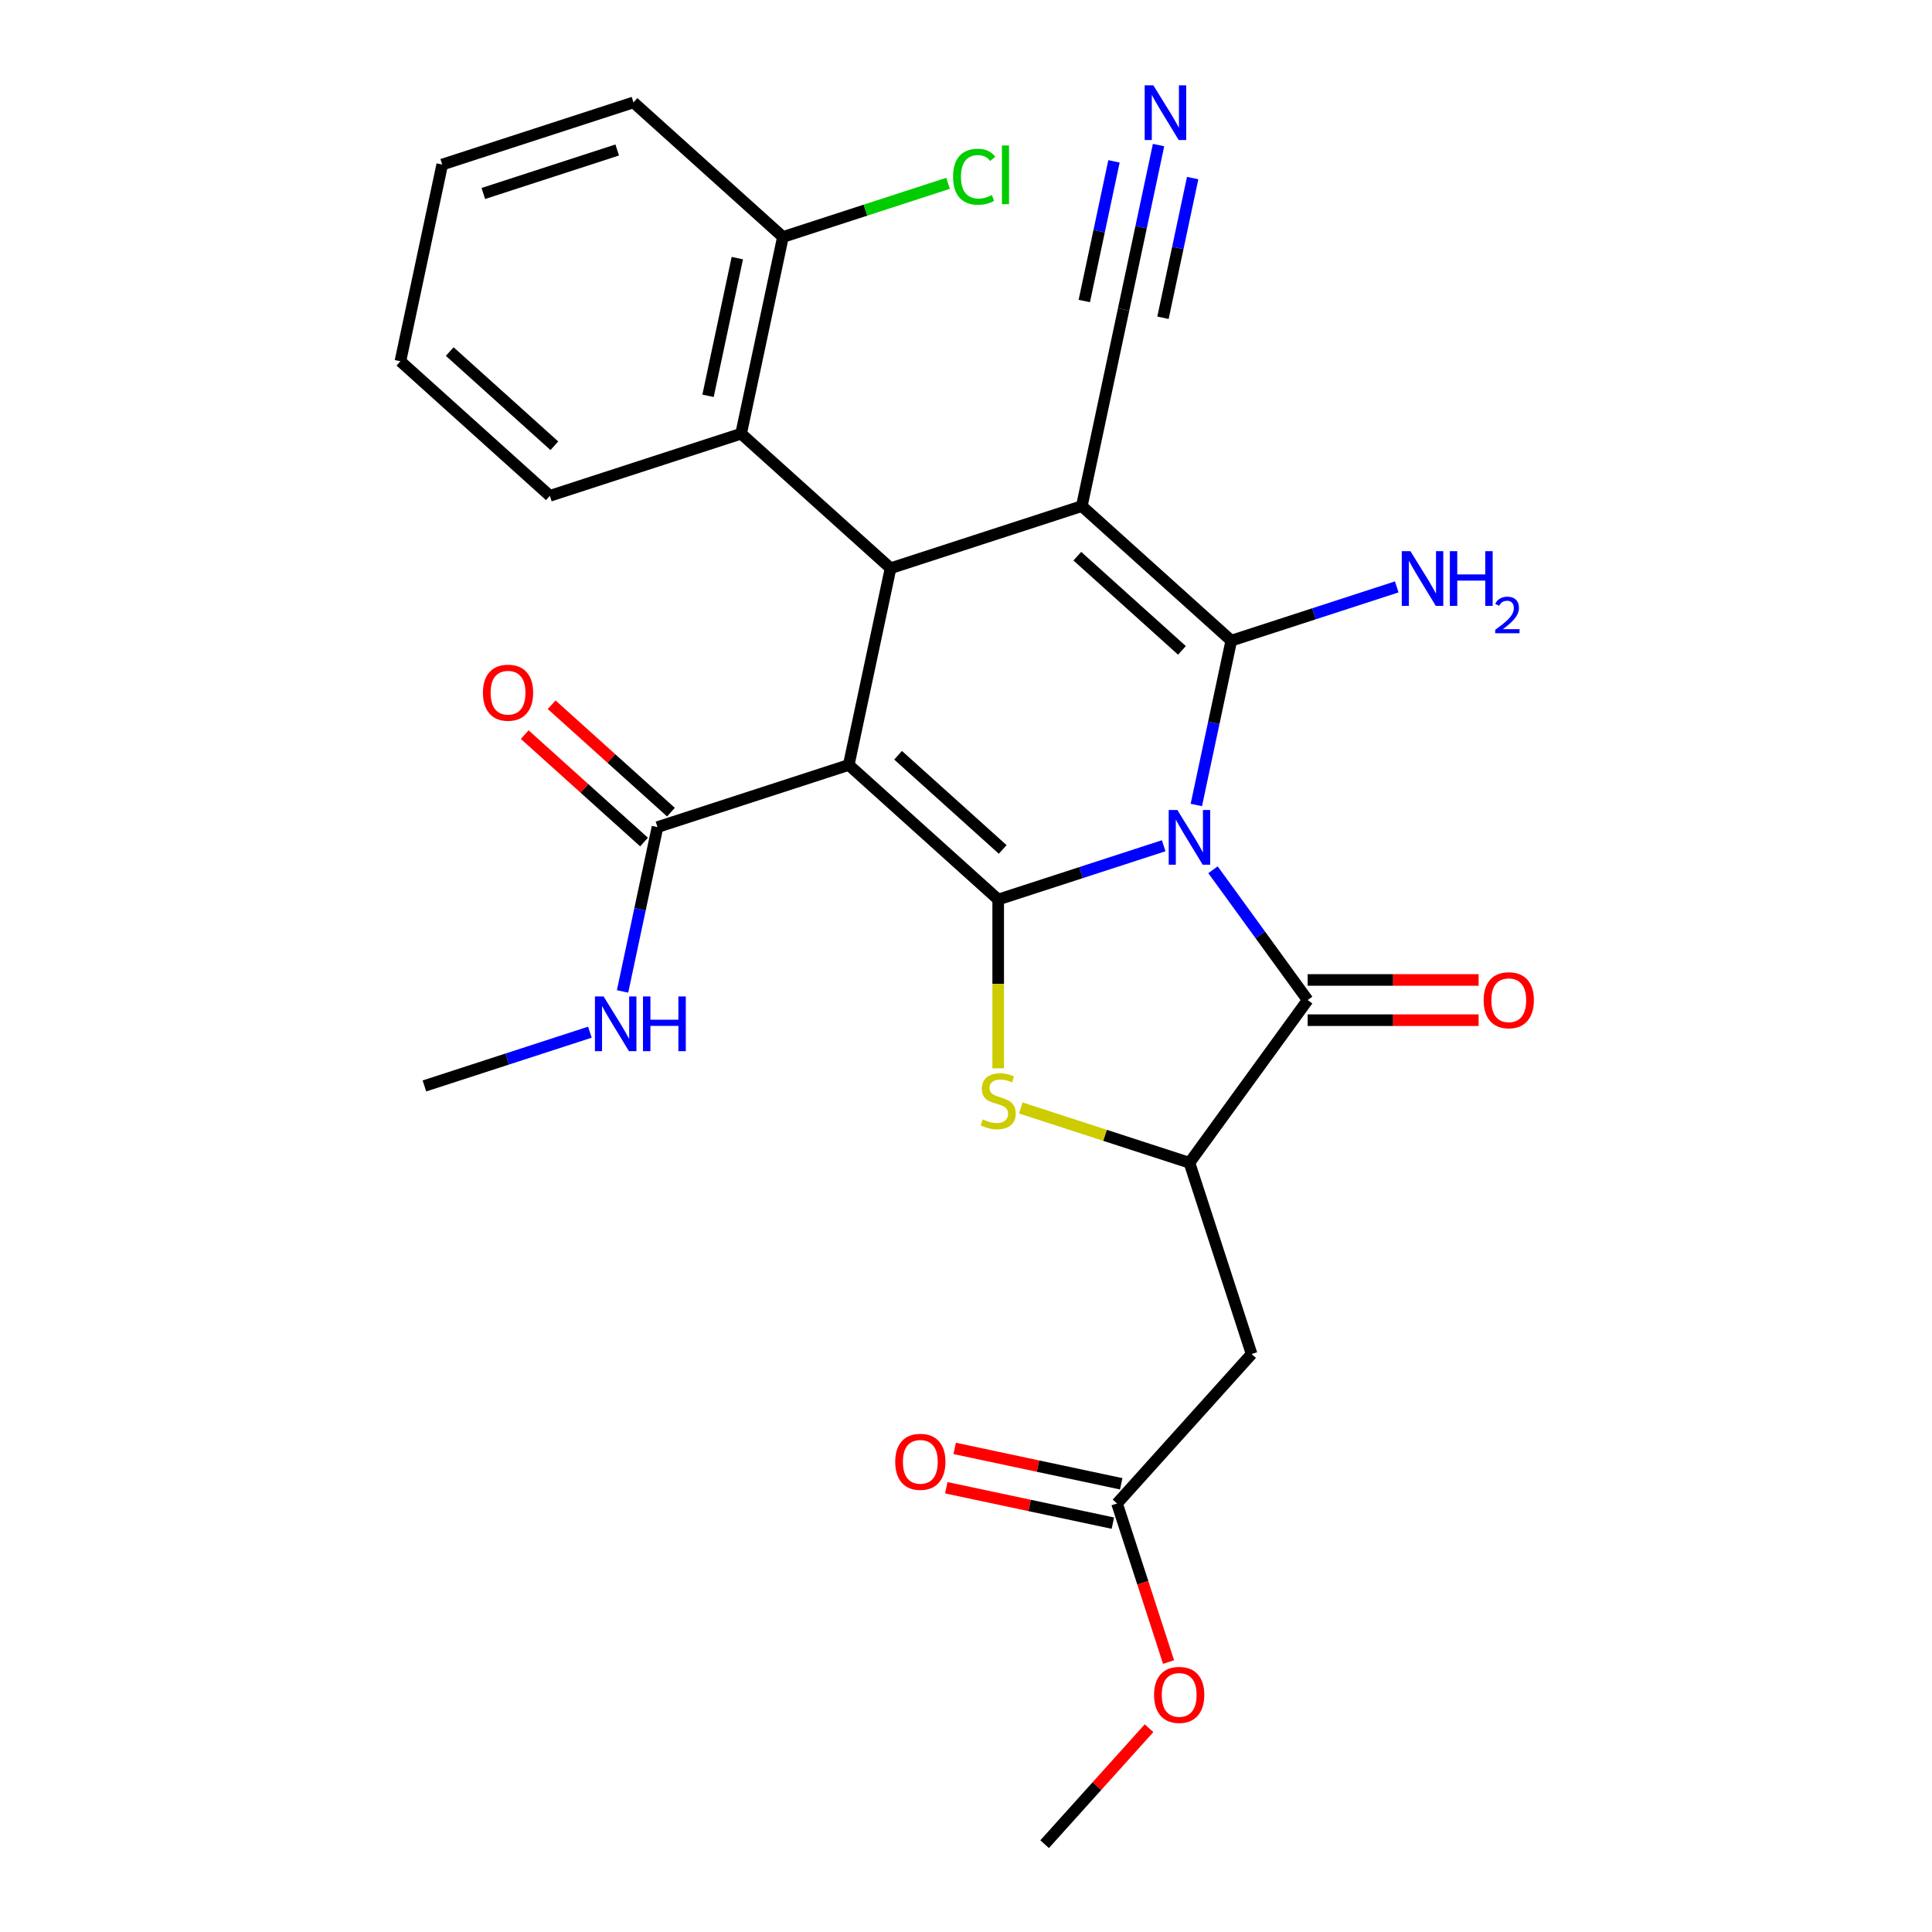 <?xml version='1.0' encoding='iso-8859-1'?>
<svg version='1.1' baseProfile='full'
              xmlns='http://www.w3.org/2000/svg'
                      xmlns:rdkit='http://www.rdkit.org/xml'
                      xmlns:xlink='http://www.w3.org/1999/xlink'
                  xml:space='preserve'
width='1000px' height='1000px' viewBox='0 0 1000 1000'>
<!-- END OF HEADER -->
<rect style='opacity:1.0;fill:#FFFFFF;stroke:none' width='1000' height='1000' x='0' y='0'> </rect>
<path class='bond-0' d='M 602.319,437.758 L 559.492,451.674' style='fill:none;fill-rule:evenodd;stroke:#0000FF;stroke-width:6px;stroke-linecap:butt;stroke-linejoin:miter;stroke-opacity:1' />
<path class='bond-0' d='M 559.492,451.674 L 516.666,465.589' style='fill:none;fill-rule:evenodd;stroke:#000000;stroke-width:6px;stroke-linecap:butt;stroke-linejoin:miter;stroke-opacity:1' />
<path class='bond-2' d='M 619.224,416.661 L 628.264,374.134' style='fill:none;fill-rule:evenodd;stroke:#0000FF;stroke-width:6px;stroke-linecap:butt;stroke-linejoin:miter;stroke-opacity:1' />
<path class='bond-2' d='M 628.264,374.134 L 637.303,331.607' style='fill:none;fill-rule:evenodd;stroke:#000000;stroke-width:6px;stroke-linecap:butt;stroke-linejoin:miter;stroke-opacity:1' />
<path class='bond-5' d='M 627.84,450.186 L 652.342,483.91' style='fill:none;fill-rule:evenodd;stroke:#0000FF;stroke-width:6px;stroke-linecap:butt;stroke-linejoin:miter;stroke-opacity:1' />
<path class='bond-5' d='M 652.342,483.91 L 676.844,517.634' style='fill:none;fill-rule:evenodd;stroke:#000000;stroke-width:6px;stroke-linecap:butt;stroke-linejoin:miter;stroke-opacity:1' />
<path class='bond-1' d='M 516.666,465.589 L 439.311,395.939' style='fill:none;fill-rule:evenodd;stroke:#000000;stroke-width:6px;stroke-linecap:butt;stroke-linejoin:miter;stroke-opacity:1' />
<path class='bond-1' d='M 518.992,439.671 L 464.844,390.916' style='fill:none;fill-rule:evenodd;stroke:#000000;stroke-width:6px;stroke-linecap:butt;stroke-linejoin:miter;stroke-opacity:1' />
<path class='bond-6' d='M 516.666,465.589 L 516.666,509.273' style='fill:none;fill-rule:evenodd;stroke:#000000;stroke-width:6px;stroke-linecap:butt;stroke-linejoin:miter;stroke-opacity:1' />
<path class='bond-6' d='M 516.666,509.273 L 516.666,552.957' style='fill:none;fill-rule:evenodd;stroke:#CCCC00;stroke-width:6px;stroke-linecap:butt;stroke-linejoin:miter;stroke-opacity:1' />
<path class='bond-8' d='M 439.311,395.939 L 340.315,428.105' style='fill:none;fill-rule:evenodd;stroke:#000000;stroke-width:6px;stroke-linecap:butt;stroke-linejoin:miter;stroke-opacity:1' />
<path class='bond-29' d='M 439.311,395.939 L 460.953,294.123' style='fill:none;fill-rule:evenodd;stroke:#000000;stroke-width:6px;stroke-linecap:butt;stroke-linejoin:miter;stroke-opacity:1' />
<path class='bond-3' d='M 637.303,331.607 L 559.949,261.957' style='fill:none;fill-rule:evenodd;stroke:#000000;stroke-width:6px;stroke-linecap:butt;stroke-linejoin:miter;stroke-opacity:1' />
<path class='bond-3' d='M 611.77,336.631 L 557.622,287.876' style='fill:none;fill-rule:evenodd;stroke:#000000;stroke-width:6px;stroke-linecap:butt;stroke-linejoin:miter;stroke-opacity:1' />
<path class='bond-14' d='M 637.303,331.607 L 680.13,317.692' style='fill:none;fill-rule:evenodd;stroke:#000000;stroke-width:6px;stroke-linecap:butt;stroke-linejoin:miter;stroke-opacity:1' />
<path class='bond-14' d='M 680.13,317.692 L 722.957,303.777' style='fill:none;fill-rule:evenodd;stroke:#0000FF;stroke-width:6px;stroke-linecap:butt;stroke-linejoin:miter;stroke-opacity:1' />
<path class='bond-4' d='M 559.949,261.957 L 460.953,294.123' style='fill:none;fill-rule:evenodd;stroke:#000000;stroke-width:6px;stroke-linecap:butt;stroke-linejoin:miter;stroke-opacity:1' />
<path class='bond-9' d='M 559.949,261.957 L 581.59,160.142' style='fill:none;fill-rule:evenodd;stroke:#000000;stroke-width:6px;stroke-linecap:butt;stroke-linejoin:miter;stroke-opacity:1' />
<path class='bond-11' d='M 460.953,294.123 L 383.599,224.473' style='fill:none;fill-rule:evenodd;stroke:#000000;stroke-width:6px;stroke-linecap:butt;stroke-linejoin:miter;stroke-opacity:1' />
<path class='bond-7' d='M 676.844,517.634 L 615.661,601.845' style='fill:none;fill-rule:evenodd;stroke:#000000;stroke-width:6px;stroke-linecap:butt;stroke-linejoin:miter;stroke-opacity:1' />
<path class='bond-15' d='M 676.844,528.043 L 721.088,528.043' style='fill:none;fill-rule:evenodd;stroke:#000000;stroke-width:6px;stroke-linecap:butt;stroke-linejoin:miter;stroke-opacity:1' />
<path class='bond-15' d='M 721.088,528.043 L 765.332,528.043' style='fill:none;fill-rule:evenodd;stroke:#FF0000;stroke-width:6px;stroke-linecap:butt;stroke-linejoin:miter;stroke-opacity:1' />
<path class='bond-15' d='M 676.844,507.225 L 721.088,507.225' style='fill:none;fill-rule:evenodd;stroke:#000000;stroke-width:6px;stroke-linecap:butt;stroke-linejoin:miter;stroke-opacity:1' />
<path class='bond-15' d='M 721.088,507.225 L 765.332,507.225' style='fill:none;fill-rule:evenodd;stroke:#FF0000;stroke-width:6px;stroke-linecap:butt;stroke-linejoin:miter;stroke-opacity:1' />
<path class='bond-28' d='M 528.348,573.475 L 572.005,587.66' style='fill:none;fill-rule:evenodd;stroke:#CCCC00;stroke-width:6px;stroke-linecap:butt;stroke-linejoin:miter;stroke-opacity:1' />
<path class='bond-28' d='M 572.005,587.66 L 615.661,601.845' style='fill:none;fill-rule:evenodd;stroke:#000000;stroke-width:6px;stroke-linecap:butt;stroke-linejoin:miter;stroke-opacity:1' />
<path class='bond-10' d='M 615.661,601.845 L 647.827,700.841' style='fill:none;fill-rule:evenodd;stroke:#000000;stroke-width:6px;stroke-linecap:butt;stroke-linejoin:miter;stroke-opacity:1' />
<path class='bond-17' d='M 347.28,420.369 L 316.404,392.568' style='fill:none;fill-rule:evenodd;stroke:#000000;stroke-width:6px;stroke-linecap:butt;stroke-linejoin:miter;stroke-opacity:1' />
<path class='bond-17' d='M 316.404,392.568 L 285.528,364.767' style='fill:none;fill-rule:evenodd;stroke:#FF0000;stroke-width:6px;stroke-linecap:butt;stroke-linejoin:miter;stroke-opacity:1' />
<path class='bond-17' d='M 333.35,435.84 L 302.474,408.039' style='fill:none;fill-rule:evenodd;stroke:#000000;stroke-width:6px;stroke-linecap:butt;stroke-linejoin:miter;stroke-opacity:1' />
<path class='bond-17' d='M 302.474,408.039 L 271.598,380.238' style='fill:none;fill-rule:evenodd;stroke:#FF0000;stroke-width:6px;stroke-linecap:butt;stroke-linejoin:miter;stroke-opacity:1' />
<path class='bond-19' d='M 340.315,428.105 L 331.276,470.631' style='fill:none;fill-rule:evenodd;stroke:#000000;stroke-width:6px;stroke-linecap:butt;stroke-linejoin:miter;stroke-opacity:1' />
<path class='bond-19' d='M 331.276,470.631 L 322.237,513.158' style='fill:none;fill-rule:evenodd;stroke:#0000FF;stroke-width:6px;stroke-linecap:butt;stroke-linejoin:miter;stroke-opacity:1' />
<path class='bond-12' d='M 581.59,160.142 L 590.63,117.615' style='fill:none;fill-rule:evenodd;stroke:#000000;stroke-width:6px;stroke-linecap:butt;stroke-linejoin:miter;stroke-opacity:1' />
<path class='bond-12' d='M 590.63,117.615 L 599.669,75.088' style='fill:none;fill-rule:evenodd;stroke:#0000FF;stroke-width:6px;stroke-linecap:butt;stroke-linejoin:miter;stroke-opacity:1' />
<path class='bond-12' d='M 601.954,164.47 L 609.637,128.322' style='fill:none;fill-rule:evenodd;stroke:#000000;stroke-width:6px;stroke-linecap:butt;stroke-linejoin:miter;stroke-opacity:1' />
<path class='bond-12' d='M 609.637,128.322 L 617.32,92.174' style='fill:none;fill-rule:evenodd;stroke:#0000FF;stroke-width:6px;stroke-linecap:butt;stroke-linejoin:miter;stroke-opacity:1' />
<path class='bond-12' d='M 561.227,155.813 L 568.911,119.666' style='fill:none;fill-rule:evenodd;stroke:#000000;stroke-width:6px;stroke-linecap:butt;stroke-linejoin:miter;stroke-opacity:1' />
<path class='bond-12' d='M 568.911,119.666 L 576.594,83.518' style='fill:none;fill-rule:evenodd;stroke:#0000FF;stroke-width:6px;stroke-linecap:butt;stroke-linejoin:miter;stroke-opacity:1' />
<path class='bond-13' d='M 647.827,700.841 L 578.177,778.195' style='fill:none;fill-rule:evenodd;stroke:#000000;stroke-width:6px;stroke-linecap:butt;stroke-linejoin:miter;stroke-opacity:1' />
<path class='bond-16' d='M 383.599,224.473 L 405.24,122.657' style='fill:none;fill-rule:evenodd;stroke:#000000;stroke-width:6px;stroke-linecap:butt;stroke-linejoin:miter;stroke-opacity:1' />
<path class='bond-16' d='M 366.482,204.872 L 381.631,133.601' style='fill:none;fill-rule:evenodd;stroke:#000000;stroke-width:6px;stroke-linecap:butt;stroke-linejoin:miter;stroke-opacity:1' />
<path class='bond-22' d='M 383.599,224.473 L 284.603,256.639' style='fill:none;fill-rule:evenodd;stroke:#000000;stroke-width:6px;stroke-linecap:butt;stroke-linejoin:miter;stroke-opacity:1' />
<path class='bond-18' d='M 580.341,768.014 L 537.234,758.851' style='fill:none;fill-rule:evenodd;stroke:#000000;stroke-width:6px;stroke-linecap:butt;stroke-linejoin:miter;stroke-opacity:1' />
<path class='bond-18' d='M 537.234,758.851 L 494.128,749.688' style='fill:none;fill-rule:evenodd;stroke:#FF0000;stroke-width:6px;stroke-linecap:butt;stroke-linejoin:miter;stroke-opacity:1' />
<path class='bond-18' d='M 576.013,788.377 L 532.906,779.214' style='fill:none;fill-rule:evenodd;stroke:#000000;stroke-width:6px;stroke-linecap:butt;stroke-linejoin:miter;stroke-opacity:1' />
<path class='bond-18' d='M 532.906,779.214 L 489.799,770.052' style='fill:none;fill-rule:evenodd;stroke:#FF0000;stroke-width:6px;stroke-linecap:butt;stroke-linejoin:miter;stroke-opacity:1' />
<path class='bond-21' d='M 578.177,778.195 L 591.511,819.232' style='fill:none;fill-rule:evenodd;stroke:#000000;stroke-width:6px;stroke-linecap:butt;stroke-linejoin:miter;stroke-opacity:1' />
<path class='bond-21' d='M 591.511,819.232 L 604.844,860.269' style='fill:none;fill-rule:evenodd;stroke:#FF0000;stroke-width:6px;stroke-linecap:butt;stroke-linejoin:miter;stroke-opacity:1' />
<path class='bond-20' d='M 405.24,122.657 L 447.977,108.771' style='fill:none;fill-rule:evenodd;stroke:#000000;stroke-width:6px;stroke-linecap:butt;stroke-linejoin:miter;stroke-opacity:1' />
<path class='bond-20' d='M 447.977,108.771 L 490.714,94.885' style='fill:none;fill-rule:evenodd;stroke:#00CC00;stroke-width:6px;stroke-linecap:butt;stroke-linejoin:miter;stroke-opacity:1' />
<path class='bond-23' d='M 405.24,122.657 L 327.886,53.007' style='fill:none;fill-rule:evenodd;stroke:#000000;stroke-width:6px;stroke-linecap:butt;stroke-linejoin:miter;stroke-opacity:1' />
<path class='bond-24' d='M 305.332,534.256 L 262.505,548.171' style='fill:none;fill-rule:evenodd;stroke:#0000FF;stroke-width:6px;stroke-linecap:butt;stroke-linejoin:miter;stroke-opacity:1' />
<path class='bond-24' d='M 262.505,548.171 L 219.678,562.086' style='fill:none;fill-rule:evenodd;stroke:#000000;stroke-width:6px;stroke-linecap:butt;stroke-linejoin:miter;stroke-opacity:1' />
<path class='bond-25' d='M 594.741,894.519 L 567.717,924.532' style='fill:none;fill-rule:evenodd;stroke:#FF0000;stroke-width:6px;stroke-linecap:butt;stroke-linejoin:miter;stroke-opacity:1' />
<path class='bond-25' d='M 567.717,924.532 L 540.693,954.545' style='fill:none;fill-rule:evenodd;stroke:#000000;stroke-width:6px;stroke-linecap:butt;stroke-linejoin:miter;stroke-opacity:1' />
<path class='bond-26' d='M 284.603,256.639 L 207.248,186.989' style='fill:none;fill-rule:evenodd;stroke:#000000;stroke-width:6px;stroke-linecap:butt;stroke-linejoin:miter;stroke-opacity:1' />
<path class='bond-26' d='M 286.93,230.72 L 232.782,181.965' style='fill:none;fill-rule:evenodd;stroke:#000000;stroke-width:6px;stroke-linecap:butt;stroke-linejoin:miter;stroke-opacity:1' />
<path class='bond-30' d='M 327.886,53.007 L 228.89,85.173' style='fill:none;fill-rule:evenodd;stroke:#000000;stroke-width:6px;stroke-linecap:butt;stroke-linejoin:miter;stroke-opacity:1' />
<path class='bond-30' d='M 319.47,77.631 L 250.173,100.147' style='fill:none;fill-rule:evenodd;stroke:#000000;stroke-width:6px;stroke-linecap:butt;stroke-linejoin:miter;stroke-opacity:1' />
<path class='bond-27' d='M 207.248,186.989 L 228.89,85.173' style='fill:none;fill-rule:evenodd;stroke:#000000;stroke-width:6px;stroke-linecap:butt;stroke-linejoin:miter;stroke-opacity:1' />
<path  class='atom-0' d='M 609.401 419.263
L 618.681 434.263
Q 619.601 435.743, 621.081 438.423
Q 622.561 441.103, 622.641 441.263
L 622.641 419.263
L 626.401 419.263
L 626.401 447.583
L 622.521 447.583
L 612.561 431.183
Q 611.401 429.263, 610.161 427.063
Q 608.961 424.863, 608.601 424.183
L 608.601 447.583
L 604.921 447.583
L 604.921 419.263
L 609.401 419.263
' fill='#0000FF'/>
<path  class='atom-7' d='M 508.666 579.399
Q 508.986 579.519, 510.306 580.079
Q 511.626 580.639, 513.066 580.999
Q 514.546 581.319, 515.986 581.319
Q 518.666 581.319, 520.226 580.039
Q 521.786 578.719, 521.786 576.439
Q 521.786 574.879, 520.986 573.919
Q 520.226 572.959, 519.026 572.439
Q 517.826 571.919, 515.826 571.319
Q 513.306 570.559, 511.786 569.839
Q 510.306 569.119, 509.226 567.599
Q 508.186 566.079, 508.186 563.519
Q 508.186 559.959, 510.586 557.759
Q 513.026 555.559, 517.826 555.559
Q 521.106 555.559, 524.826 557.119
L 523.906 560.199
Q 520.506 558.799, 517.946 558.799
Q 515.186 558.799, 513.666 559.959
Q 512.146 561.079, 512.186 563.039
Q 512.186 564.559, 512.946 565.479
Q 513.746 566.399, 514.866 566.919
Q 516.026 567.439, 517.946 568.039
Q 520.506 568.839, 522.026 569.639
Q 523.546 570.439, 524.626 572.079
Q 525.746 573.679, 525.746 576.439
Q 525.746 580.359, 523.106 582.479
Q 520.506 584.559, 516.146 584.559
Q 513.626 584.559, 511.706 583.999
Q 509.826 583.479, 507.586 582.559
L 508.666 579.399
' fill='#CCCC00'/>
<path  class='atom-13' d='M 596.972 44.166
L 606.252 59.166
Q 607.172 60.646, 608.652 63.326
Q 610.132 66.006, 610.212 66.166
L 610.212 44.166
L 613.972 44.166
L 613.972 72.486
L 610.092 72.486
L 600.132 56.086
Q 598.972 54.166, 597.732 51.966
Q 596.532 49.766, 596.172 49.086
L 596.172 72.486
L 592.492 72.486
L 592.492 44.166
L 596.972 44.166
' fill='#0000FF'/>
<path  class='atom-15' d='M 730.039 285.282
L 739.319 300.282
Q 740.239 301.762, 741.719 304.442
Q 743.199 307.122, 743.279 307.282
L 743.279 285.282
L 747.039 285.282
L 747.039 313.602
L 743.159 313.602
L 733.199 297.202
Q 732.039 295.282, 730.799 293.082
Q 729.599 290.882, 729.239 290.202
L 729.239 313.602
L 725.559 313.602
L 725.559 285.282
L 730.039 285.282
' fill='#0000FF'/>
<path  class='atom-15' d='M 750.439 285.282
L 754.279 285.282
L 754.279 297.322
L 768.759 297.322
L 768.759 285.282
L 772.599 285.282
L 772.599 313.602
L 768.759 313.602
L 768.759 300.522
L 754.279 300.522
L 754.279 313.602
L 750.439 313.602
L 750.439 285.282
' fill='#0000FF'/>
<path  class='atom-15' d='M 773.972 312.608
Q 774.658 310.839, 776.295 309.863
Q 777.932 308.859, 780.202 308.859
Q 783.027 308.859, 784.611 310.391
Q 786.195 311.922, 786.195 314.641
Q 786.195 317.413, 784.136 320
Q 782.103 322.587, 777.879 325.65
L 786.512 325.65
L 786.512 327.762
L 773.919 327.762
L 773.919 325.993
Q 777.404 323.511, 779.463 321.663
Q 781.549 319.815, 782.552 318.152
Q 783.555 316.489, 783.555 314.773
Q 783.555 312.978, 782.657 311.975
Q 781.76 310.971, 780.202 310.971
Q 778.697 310.971, 777.694 311.579
Q 776.691 312.186, 775.978 313.532
L 773.972 312.608
' fill='#0000FF'/>
<path  class='atom-16' d='M 767.935 517.714
Q 767.935 510.914, 771.295 507.114
Q 774.655 503.314, 780.935 503.314
Q 787.215 503.314, 790.575 507.114
Q 793.935 510.914, 793.935 517.714
Q 793.935 524.594, 790.535 528.514
Q 787.135 532.394, 780.935 532.394
Q 774.695 532.394, 771.295 528.514
Q 767.935 524.634, 767.935 517.714
M 780.935 529.194
Q 785.255 529.194, 787.575 526.314
Q 789.935 523.394, 789.935 517.714
Q 789.935 512.154, 787.575 509.354
Q 785.255 506.514, 780.935 506.514
Q 776.615 506.514, 774.255 509.314
Q 771.935 512.114, 771.935 517.714
Q 771.935 523.434, 774.255 526.314
Q 776.615 529.194, 780.935 529.194
' fill='#FF0000'/>
<path  class='atom-18' d='M 249.961 358.535
Q 249.961 351.735, 253.321 347.935
Q 256.681 344.135, 262.961 344.135
Q 269.241 344.135, 272.601 347.935
Q 275.961 351.735, 275.961 358.535
Q 275.961 365.415, 272.561 369.335
Q 269.161 373.215, 262.961 373.215
Q 256.721 373.215, 253.321 369.335
Q 249.961 365.455, 249.961 358.535
M 262.961 370.015
Q 267.281 370.015, 269.601 367.135
Q 271.961 364.215, 271.961 358.535
Q 271.961 352.975, 269.601 350.175
Q 267.281 347.335, 262.961 347.335
Q 258.641 347.335, 256.281 350.135
Q 253.961 352.935, 253.961 358.535
Q 253.961 364.255, 256.281 367.135
Q 258.641 370.015, 262.961 370.015
' fill='#FF0000'/>
<path  class='atom-19' d='M 463.361 756.634
Q 463.361 749.834, 466.721 746.034
Q 470.081 742.234, 476.361 742.234
Q 482.641 742.234, 486.001 746.034
Q 489.361 749.834, 489.361 756.634
Q 489.361 763.514, 485.961 767.434
Q 482.561 771.314, 476.361 771.314
Q 470.121 771.314, 466.721 767.434
Q 463.361 763.554, 463.361 756.634
M 476.361 768.114
Q 480.681 768.114, 483.001 765.234
Q 485.361 762.314, 485.361 756.634
Q 485.361 751.074, 483.001 748.274
Q 480.681 745.434, 476.361 745.434
Q 472.041 745.434, 469.681 748.234
Q 467.361 751.034, 467.361 756.634
Q 467.361 762.354, 469.681 765.234
Q 472.041 768.114, 476.361 768.114
' fill='#FF0000'/>
<path  class='atom-20' d='M 312.414 515.76
L 321.694 530.76
Q 322.614 532.24, 324.094 534.92
Q 325.574 537.6, 325.654 537.76
L 325.654 515.76
L 329.414 515.76
L 329.414 544.08
L 325.534 544.08
L 315.574 527.68
Q 314.414 525.76, 313.174 523.56
Q 311.974 521.36, 311.614 520.68
L 311.614 544.08
L 307.934 544.08
L 307.934 515.76
L 312.414 515.76
' fill='#0000FF'/>
<path  class='atom-20' d='M 332.814 515.76
L 336.654 515.76
L 336.654 527.8
L 351.134 527.8
L 351.134 515.76
L 354.974 515.76
L 354.974 544.08
L 351.134 544.08
L 351.134 531
L 336.654 531
L 336.654 544.08
L 332.814 544.08
L 332.814 515.76
' fill='#0000FF'/>
<path  class='atom-21' d='M 493.316 91.472
Q 493.316 84.431, 496.596 80.751
Q 499.916 77.031, 506.196 77.031
Q 512.036 77.031, 515.156 81.151
L 512.516 83.311
Q 510.236 80.311, 506.196 80.311
Q 501.916 80.311, 499.636 83.192
Q 497.396 86.031, 497.396 91.472
Q 497.396 97.072, 499.716 99.951
Q 502.076 102.831, 506.636 102.831
Q 509.756 102.831, 513.396 100.951
L 514.516 103.951
Q 513.036 104.911, 510.796 105.471
Q 508.556 106.031, 506.076 106.031
Q 499.916 106.031, 496.596 102.271
Q 493.316 98.511, 493.316 91.472
' fill='#00CC00'/>
<path  class='atom-21' d='M 518.596 75.311
L 522.276 75.311
L 522.276 105.671
L 518.596 105.671
L 518.596 75.311
' fill='#00CC00'/>
<path  class='atom-22' d='M 597.343 877.271
Q 597.343 870.471, 600.703 866.671
Q 604.063 862.871, 610.343 862.871
Q 616.623 862.871, 619.983 866.671
Q 623.343 870.471, 623.343 877.271
Q 623.343 884.151, 619.943 888.071
Q 616.543 891.951, 610.343 891.951
Q 604.103 891.951, 600.703 888.071
Q 597.343 884.191, 597.343 877.271
M 610.343 888.751
Q 614.663 888.751, 616.983 885.871
Q 619.343 882.951, 619.343 877.271
Q 619.343 871.711, 616.983 868.911
Q 614.663 866.071, 610.343 866.071
Q 606.023 866.071, 603.663 868.871
Q 601.343 871.671, 601.343 877.271
Q 601.343 882.991, 603.663 885.871
Q 606.023 888.751, 610.343 888.751
' fill='#FF0000'/>
</svg>
